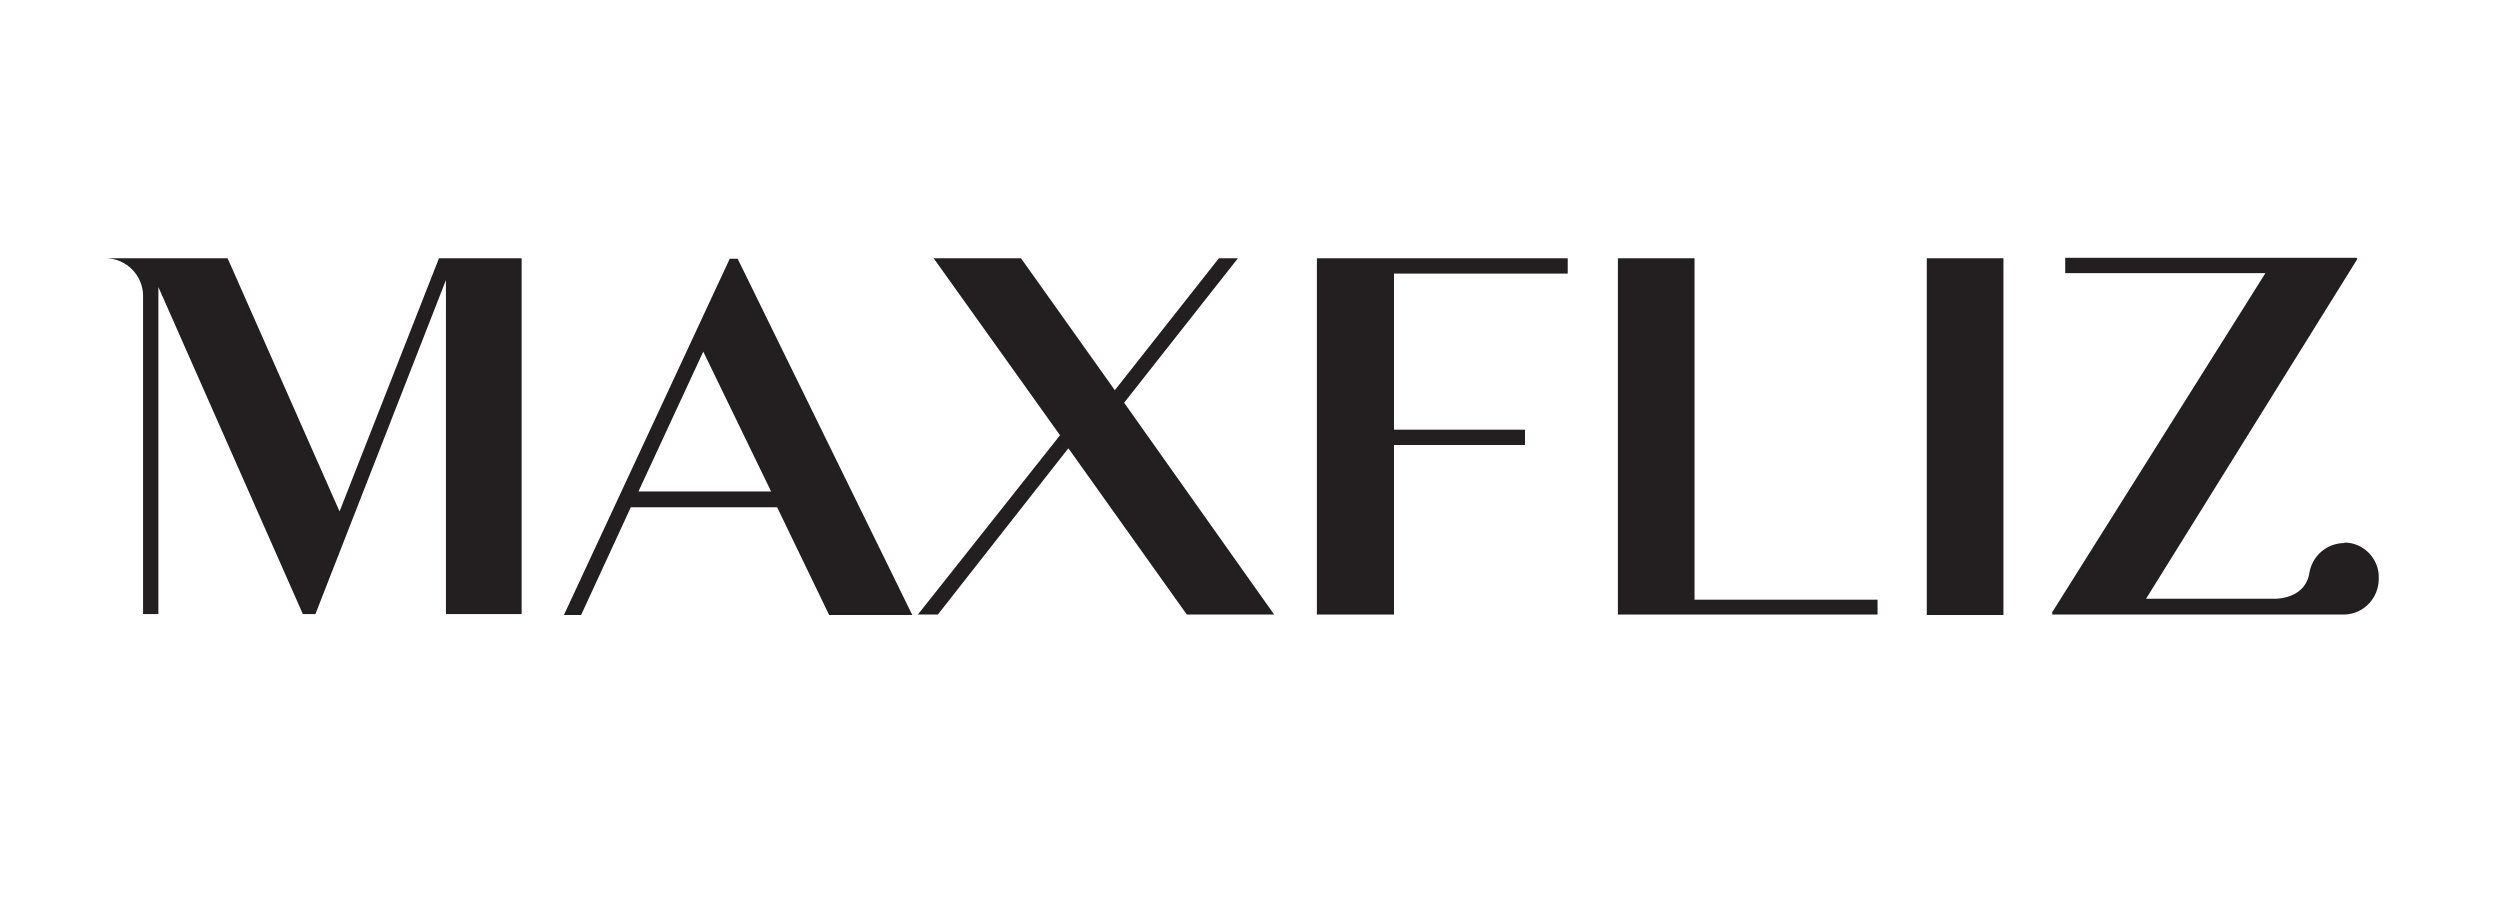 <?xml version="1.0" encoding="UTF-8"?>
<svg id="Warstwa_1" xmlns="http://www.w3.org/2000/svg" version="1.1" viewBox="0 0 538.2 195">
  <!-- Generator: Adobe Illustrator 29.1.0, SVG Export Plug-In . SVG Version: 2.1.0 Build 142)  -->
  <defs>
    <style>
      .st0 {
        fill: none;
      }

      .st1 {
        fill: #231f20;
      }
    </style>
  </defs>
  <g>
    <polygon class="st1" points="283.5 132.3 300.1 132.3 300.1 95.8 328.3 95.8 328.3 92.5 300.1 92.5 300.1 58.9 337.5 58.9 337.5 55.6 283.5 55.6 283.5 132.3"/>
    <polygon class="st1" points="364.8 55.6 348.3 55.6 348.3 132.3 404.2 132.3 404.2 129.1 364.8 129.1 364.8 55.6"/>
    <rect class="st1" x="414.8" y="55.6" width="16.5" height="76.8"/>
    <polygon class="st1" points="266.5 55.6 262.4 55.6 240 84 219.8 55.6 201 55.6 228.2 93.7 197.6 132.3 201.9 132.3 230 96.5 255.5 132.3 274.3 132.3 242 86.7 266.5 55.6"/>
    <path class="st1" d="M504.8,116.9c-4,0-7.2,2.9-7.7,6.8-.7,3.3-3.5,5-7.1,5.2h-28l45.4-73v-.4h-62.8v3.3h43.1l-45.9,73v.5h62.6-4.2,4.5c4.1-.1,7.4-3.5,7.4-7.7.2-4.2-3.2-7.8-7.4-7.8"/>
    <path class="st1" d="M94.5,55.6l-21.4,54.5-24.1-54.5h-26.3c4.5,0,8.1,3.7,8.1,8.1v68.5h3.3V61.8l31.1,70.4h2.7l28.1-71.9v71.9h16.3V55.6h-17.9Z"/>
    <path class="st1" d="M157.1,55.7l-35.7,76.7h3.7l10.7-23.2h31.5l11.2,23.2h17.9l-37.6-76.7h-1.7ZM137.4,105.9l14-30.2,14.6,30.1h-28.7Z"/>
  </g>
  <rect class="st0" x="-45.8" y="-21.1" width="635" height="230.1"/>
</svg>